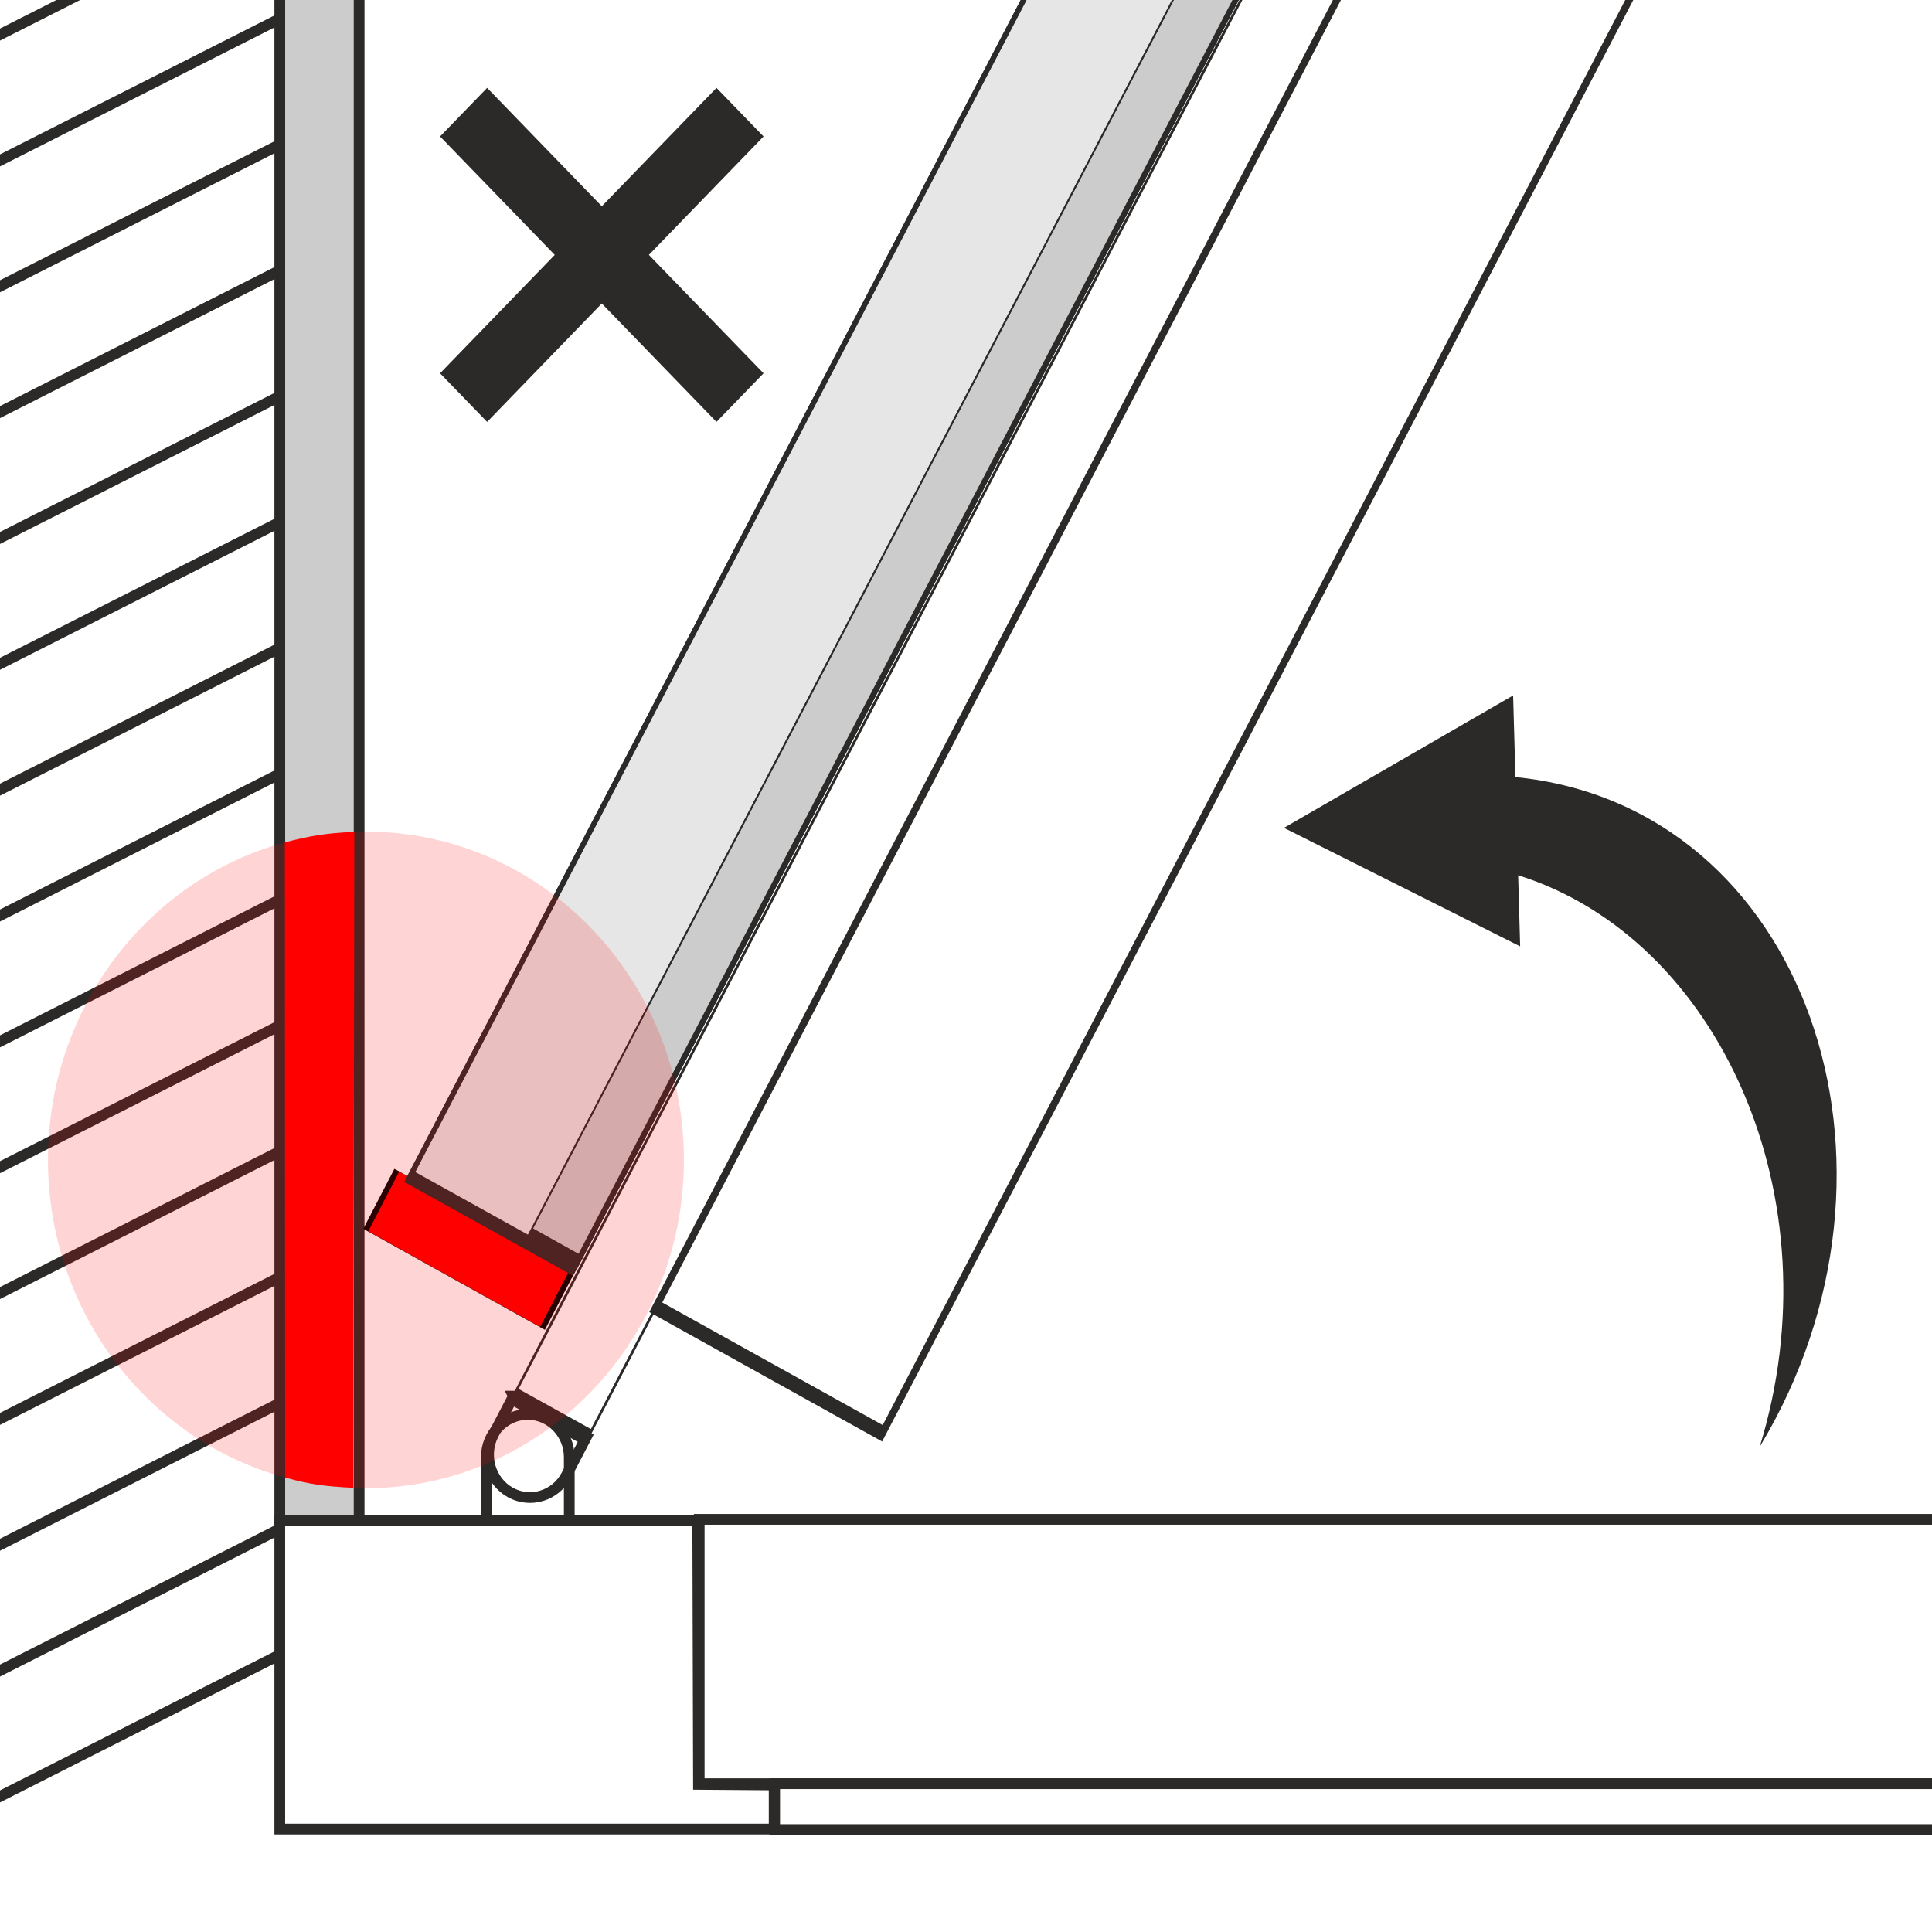 <?xml version="1.0" encoding="UTF-8"?>
<!DOCTYPE svg PUBLIC "-//W3C//DTD SVG 1.1//EN" "http://www.w3.org/Graphics/SVG/1.1/DTD/svg11.dtd">
<!-- Creator: CorelDRAW -->
<svg xmlns="http://www.w3.org/2000/svg" xml:space="preserve" width="36mm" height="36mm" version="1.1" style="shape-rendering:geometricPrecision; text-rendering:geometricPrecision; image-rendering:optimizeQuality; fill-rule:evenodd; clip-rule:evenodd"
viewBox="0 0 12169.93 12169.93"
 xmlns:xlink="http://www.w3.org/1999/xlink"
 xmlns:xodm="http://www.corel.com/coreldraw/odm/2003">
 <defs>
  <style type="text/css">
   <![CDATA[
    .str2 {stroke:#2B2A29;stroke-width:74.24;stroke-miterlimit:22.926}
    .str1 {stroke:#2B2A29;stroke-width:66.12;stroke-miterlimit:22.926}
    .str3 {stroke:black;stroke-width:67.61;stroke-miterlimit:22.926}
    .str0 {stroke:#2B2A29;stroke-width:67.64;stroke-miterlimit:22.926}
    .fil3 {fill:none}
    .fil4 {fill:#2B2A29}
    .fil0 {fill:#CCCCCC}
    .fil1 {fill:#E6E6E6}
    .fil2 {fill:red}
    .fil5 {fill:#FF0303;fill-opacity:0.169}
   ]]>
  </style>
   <clipPath id="id0">
    <path d="M-0 0l12169.93 0 0 12169.93 -12169.93 0 0 -12169.93z"/>
   </clipPath>
 </defs>
 <g id="Слой_x0020_1">
  <g>
  </g>
  <g style="clip-path:url(#id0)">
   <g id="_2128510485776">
    <polygon class="fil0 str0" points="1762.44,9578.95 2262.19,9578.95 2262.19,-3173.92 1762.44,-3173.92 "/>
    <rect class="fil1 str1" transform="matrix(0.617 -1.183 0.421 0.234 2576.14 7424.93)" width="13925.98" height="2457.48"/>
    <rect class="fil0 str1" transform="matrix(0.617 -1.183 0.129 0.072 3328.28 7785.72)" width="13925.98" height="2457.48"/>
    <path class="fil2" d="M1794.19 5306.46c164.43,-42.7 258.44,-58.08 437.64,-66.22 0,1051.35 -6.93,3080.31 -6.93,4131.66 -173.32,-10.01 -255.4,-16.63 -428.79,-64.7 0,-1109.05 -1.93,-2891.68 -1.93,-4000.73z"/>
    <polygon class="fil3 str0" points="1762.41,9579.09 4395.17,9575.71 4399.8,11239.91 4876.56,11243.49 4876.56,11521.41 1762.41,11521.41 "/>
    <path class="fil3 str0" d="M3585.9 9577.5l0 -398.02c0,-148.41 -117.58,-269.87 -261.35,-269.87l0 0c-143.71,0 -261.32,121.43 -261.32,269.87l0 398.02 522.6 0 0.07 0z"/>
    <rect class="fil3 str0" transform="matrix(0.631 -1.211 0.581 0.323 4130.64 8234.75)" width="13925.98" height="2457.48"/>
    <rect class="fil3 str2" transform="matrix(0.692 -1.328 0.191 0.106 3234.18 8794.63)" width="13925.98" height="2457.48"/>
    <path class="fil3 str0" d="M3234.19 8794.63l-125.72 241.03c-68.08,130.69 -20.25,295.22 106.32,365.5l0 0c126.57,70.28 285.72,20.93 353.94,-109.77l125.72 -241.07 -460.09 -255.7 -0.17 0z"/>
    <rect class="fil2 str3" transform="matrix(0.014 -0.027 0.453 0.252 2304.24 7748.02)" width="13925.98" height="2457.48"/>
    <line class="fil3 str0" x1="1762.41" y1="-674.99" x2="-111.35" y2= "274.13" />
    <line class="fil3 str0" x1="1762.41" y1="117.88" x2="-111.35" y2= "1066.8" />
    <line class="fil3 str0" x1="1762.41" y1="910.55" x2="-111.35" y2= "1859.67" />
    <line class="fil3 str0" x1="1762.41" y1="1703.22" x2="-111.35" y2= "2652.37" />
    <line class="fil3 str0" x1="1762.41" y1="2495.92" x2="-111.35" y2= "3445.07" />
    <line class="fil3 str0" x1="1762.41" y1="3288.59" x2="-111.35" y2= "4237.77" />
    <line class="fil3 str0" x1="1762.41" y1="4081.46" x2="-111.35" y2= "5030.61" />
    <line class="fil3 str0" x1="1762.41" y1="4874.12" x2="-111.35" y2= "5823.31" />
    <line class="fil3 str0" x1="1762.41" y1="5666.83" x2="-111.35" y2= "6615.98" />
    <line class="fil3 str0" x1="1762.41" y1="6459.49" x2="-111.35" y2= "7408.65" />
    <line class="fil3 str0" x1="1762.41" y1="7252.36" x2="-111.35" y2= "8201.52" />
    <line class="fil3 str0" x1="1762.41" y1="8045.03" x2="-111.35" y2= "8994.22" />
    <line class="fil3 str0" x1="1762.41" y1="8837.77" x2="-111.35" y2= "9786.89" />
    <line class="fil3 str0" x1="1762.41" y1="9630.44" x2="-111.35" y2= "10579.56" />
    <line class="fil3 str0" x1="1762.41" y1="10423.31" x2="-111.35" y2= "11372.26" />
    <rect class="fil3 str0" x="4404.32" y="9570.53" width="10820.7" height="1665.12"/>
    <rect class="fil3 str0" x="4879.66" y="11235.67" width="10422.75" height="288.77"/>
    <line class="fil3 str0" x1="1762.41" y1="-2237.31" x2="-111.35" y2= "-1288.19" />
    <line class="fil3 str0" x1="1762.41" y1="-1444.64" x2="-111.35" y2= "-495.45" />
    <line class="fil3 str0" x1="1762.41" y1="-3007.12" x2="-111.35" y2= "-2057.93" />
    <path class="fil4" d="M9545.75 4894.95c1831.51,182.45 2605.95,2448.18 1538.72,4219.18 483.59,-1567.69 -257.73,-3204.78 -1521.41,-3600.71l12.64 447.92 -743.85 -373.24 -744.06 -373.28 721.81 -417.12 721.78 -417.12 14.57 514.48 -0.2 -0.1z"/>
    <polygon class="fil4" points="2772.04,859.6 3068.51,553.46 3790.83,1299.28 4513.29,553.46 4809.76,859.6 4087.44,1605.62 4809.76,2351.43 4513.29,2657.61 3790.83,1911.73 3068.51,2657.61 2772.04,2351.43 3494.32,1605.62 "/>
    <rect class="fil3 str1" transform="matrix(0.617 -1.183 0.421 0.234 2580.26 7413.53)" width="13925.98" height="2457.48"/>
    <rect class="fil3 str1" transform="matrix(0.617 -1.183 0.129 0.072 3332.41 7774.33)" width="13925.98" height="2457.48"/>
    <path class="fil5" d="M2305.09 5238.34c1106.15,0 2002.87,925.93 2002.87,2068.11 0,1142.18 -896.72,2068.11 -2002.87,2068.11 -1106.15,0 -2002.87,-925.93 -2002.87,-2068.11 0,-1142.18 896.72,-2068.11 2002.87,-2068.11z"/>
   </g>
  </g>
  <polygon class="fil3" points="-0,0 12169.93,0 12169.93,12169.93 -0,12169.93 "/>
 </g>
</svg>

